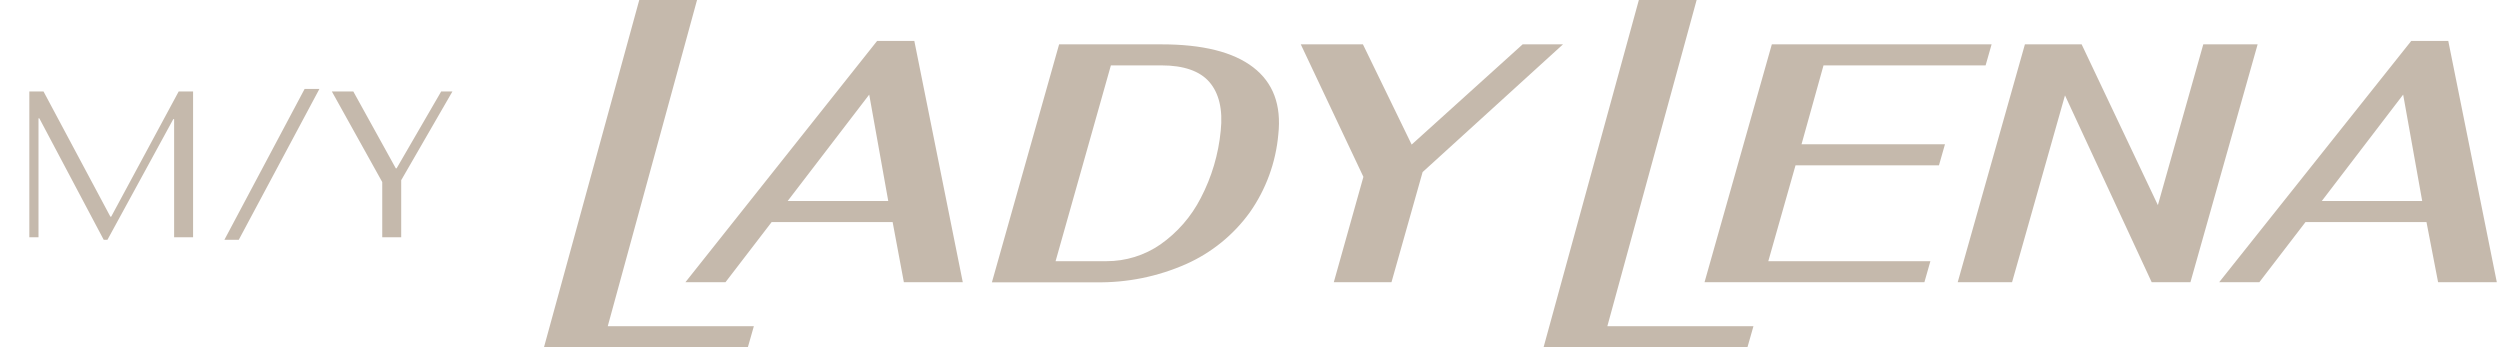 <svg width="216" height="30" viewBox="0 0 216 30" fill="none" xmlns="http://www.w3.org/2000/svg">
<path d="M3.758 7.9H2.534V20.5H3.326V10.222H3.398L8.96 20.716H9.284L14.972 10.294H15.044V20.5H16.682V7.9H15.44L9.608 18.718H9.536L3.758 7.9ZM27.597 7.684L20.631 20.716H19.389L26.319 7.684H27.597ZM28.67 7.9L33.026 15.73V20.5H34.664V15.568L39.092 7.9H38.12L34.268 14.542H34.196L30.524 7.9H28.67Z" fill="#C5B9AC"/>
<path fill-rule="evenodd" clip-rule="evenodd" d="M141.597 0H146.589L138.875 28.183H151.498L150.98 30H133.365L141.597 0ZM55.232 0.001H60.224L52.51 28.183H65.133L64.615 30H47L55.232 0.001ZM75.783 3.536L59.22 24.383H62.682L66.671 19.186H77.123L78.094 24.383H83.184L78.998 3.536H75.783ZM68.053 17.368L75.1 8.174L76.745 17.368H68.053ZM100.314 3.832C103.894 3.827 106.548 4.487 108.275 5.814C110.002 7.141 110.725 9.076 110.446 11.62C110.23 14.043 109.379 16.366 107.979 18.355C106.569 20.305 104.668 21.846 102.469 22.821C100.022 23.9 97.371 24.436 94.698 24.391H85.701L91.507 3.832H100.314ZM103.744 17.113C104.691 15.303 105.277 13.325 105.471 11.291C105.668 9.449 105.314 8.043 104.492 7.089C103.67 6.135 102.263 5.65 100.38 5.65H95.98L91.202 22.566H95.602C97.261 22.57 98.882 22.068 100.249 21.127C101.724 20.095 102.924 18.717 103.744 17.113ZM131.556 3.832L121.967 12.492L117.757 3.832H112.387L117.798 15.28L115.24 24.383H120.224L122.913 14.868L135.043 3.832H131.556ZM171.556 5.65H157.551L155.651 12.467H168.045L167.526 14.285H155.133L152.781 22.566H166.786L166.268 24.383H147.271L153.086 3.832H172.074L171.556 5.65ZM190.364 3.832L186.441 17.722L179.854 3.832H174.952L169.146 24.383H173.842L178.415 8.24L185.906 24.383H189.253L195.059 3.832H190.364ZM208.332 3.536H211.531L215.725 24.383H210.651L209.648 19.186H199.196L195.207 24.383H191.737L208.332 3.536ZM207.633 8.174L200.602 17.368H209.278L207.633 8.174Z" fill="#C5B9AC"/>
</svg>
